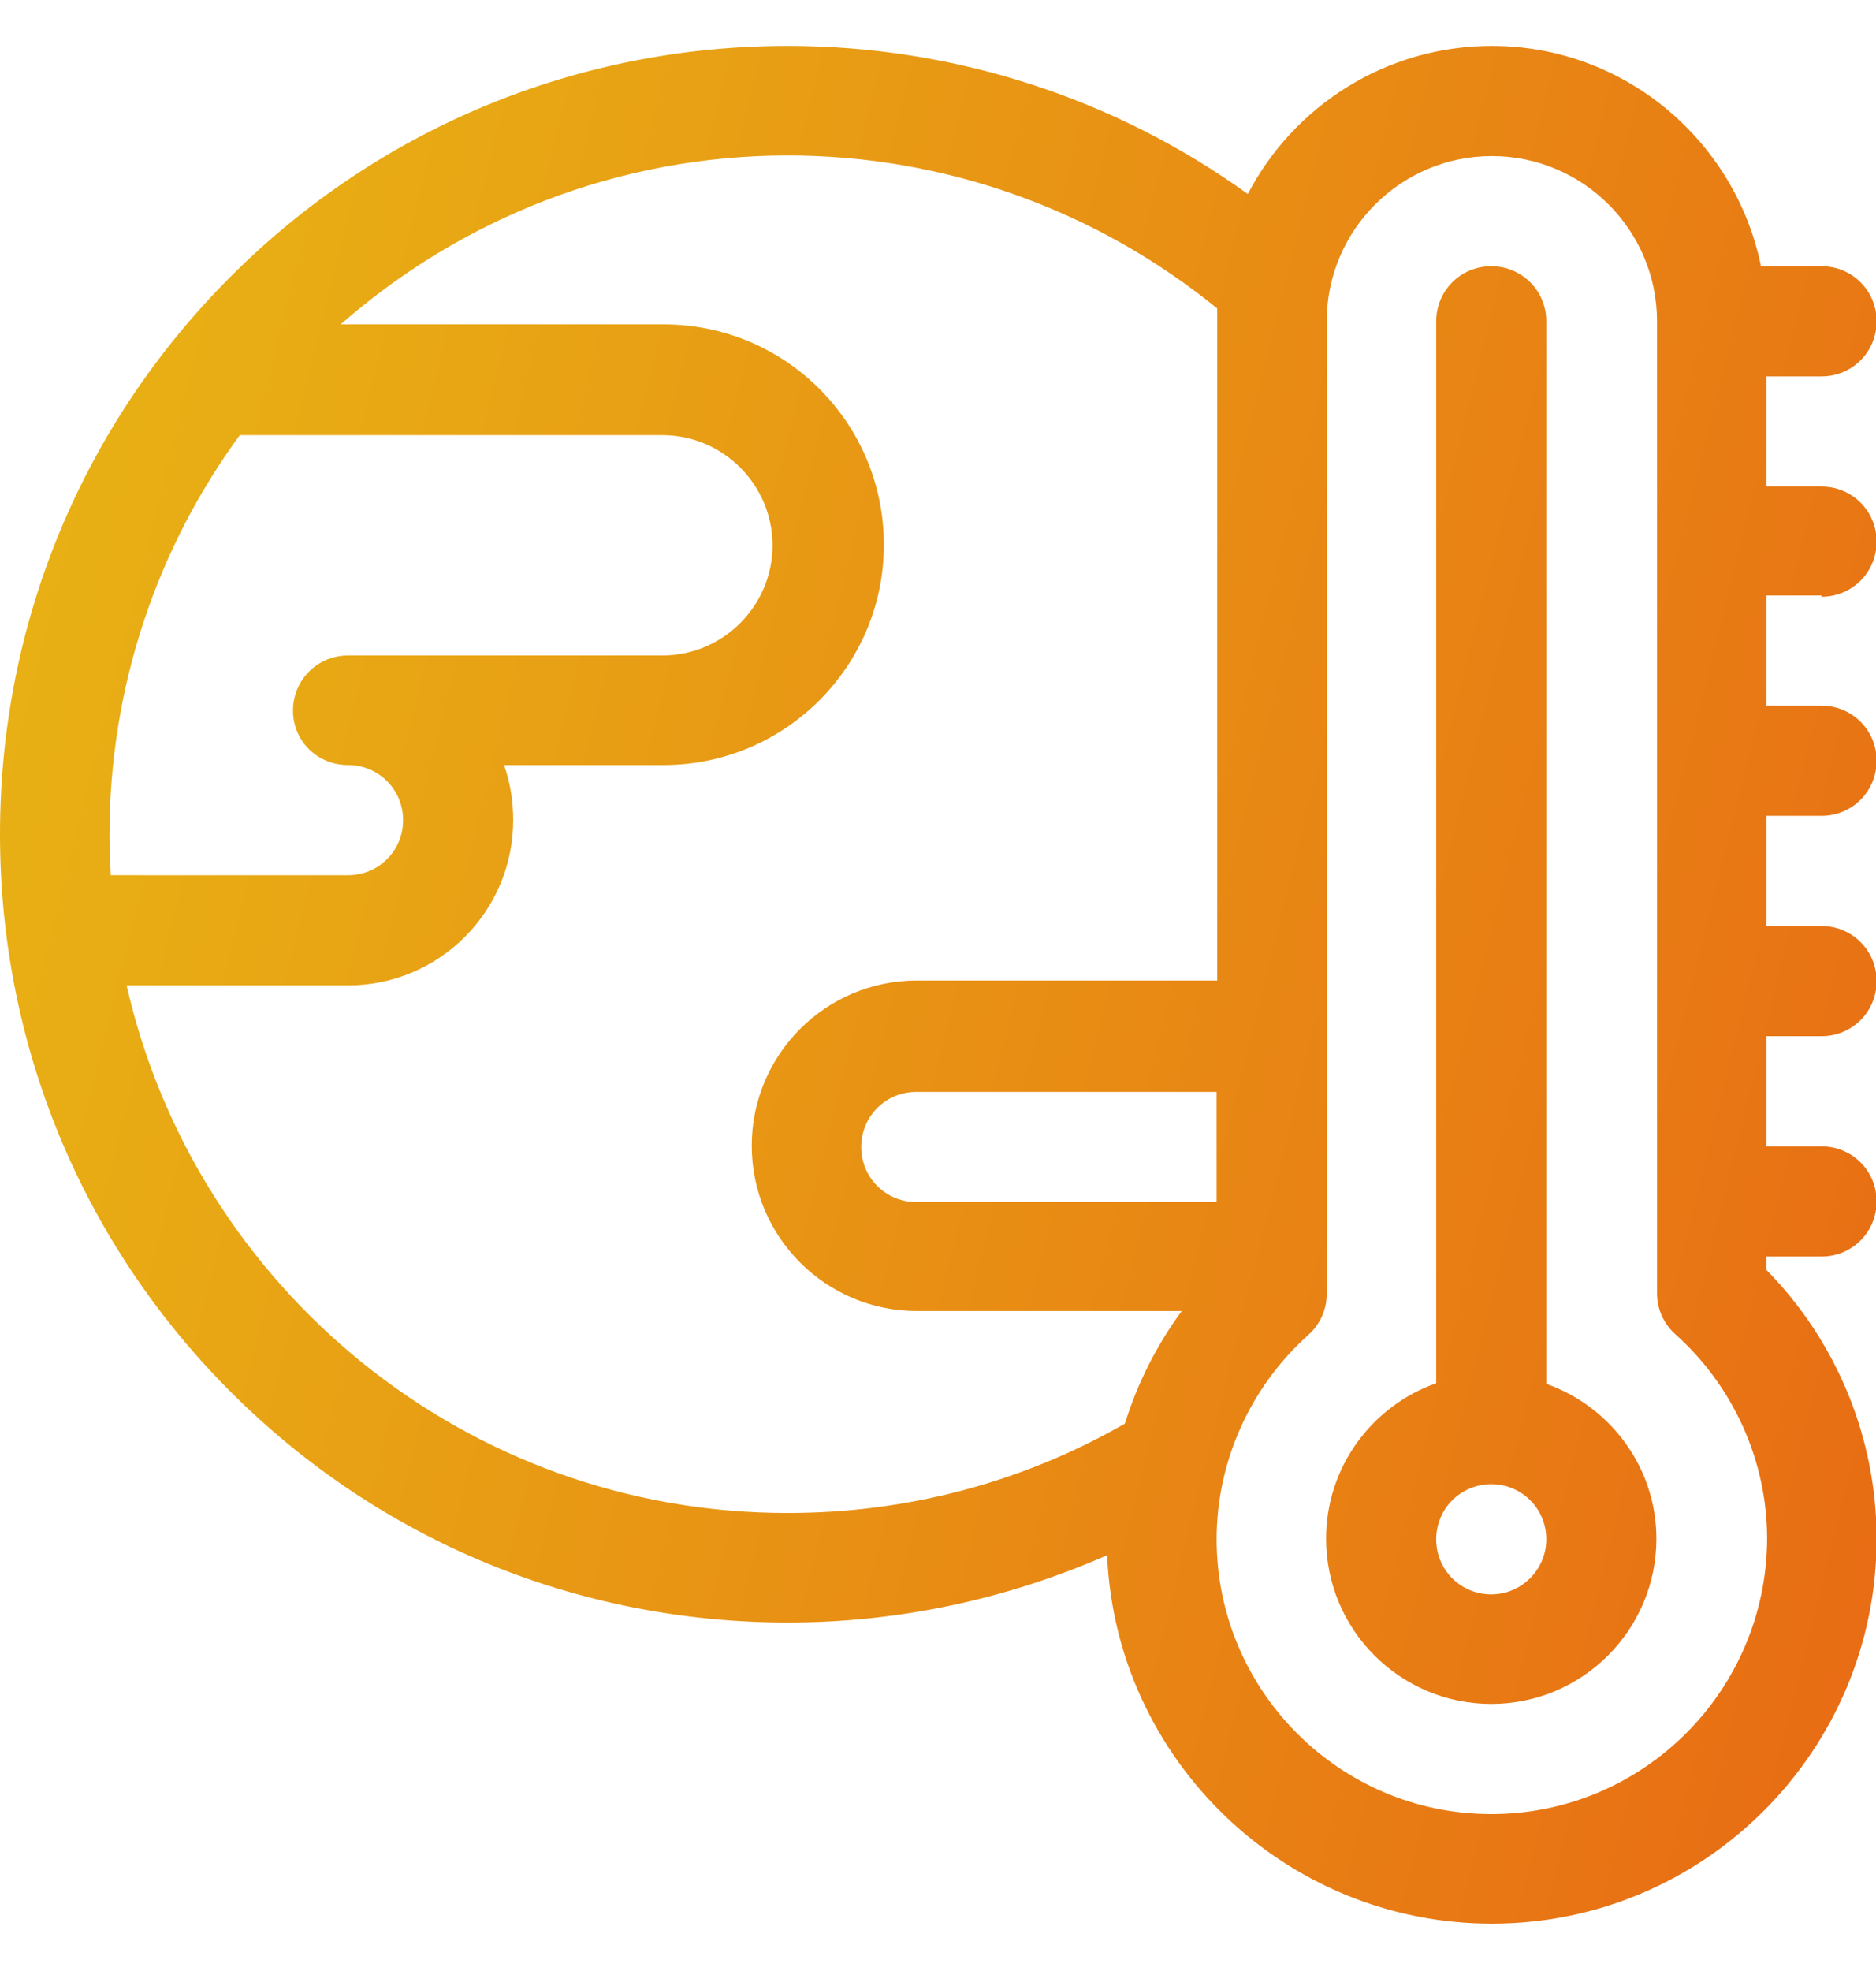 <?xml version="1.0" encoding="utf-8"?>
<!-- Generator: Adobe Illustrator 26.5.0, SVG Export Plug-In . SVG Version: 6.00 Build 0)  -->
<svg version="1.1" id="Calque_1" xmlns="http://www.w3.org/2000/svg" xmlns:xlink="http://www.w3.org/1999/xlink" x="0px" y="0px"
	 viewBox="0 0 30.67 32.2" style="enable-background:new 0 0 30.67 32.2;" xml:space="preserve">
<style type="text/css">
	.st0{fill:url(#SVGID_1_);}
</style>
<linearGradient id="SVGID_1_" gradientUnits="userSpaceOnUse" x1="-7.487" y1="8.181" x2="43.5" y2="20.894">
	<stop  offset="0" style="stop-color:#E8BD14"/>
	<stop  offset="0.228" style="stop-color:#E8AA14"/>
	<stop  offset="0.69" style="stop-color:#E87814"/>
	<stop  offset="1" style="stop-color:#E85314"/>
</linearGradient>
<path class="st0" d="M25.28,22.61V5.25c0-0.5-0.4-0.9-0.9-0.9s-0.9,0.4-0.9,0.9v17.35c-1.05,0.37-1.8,1.37-1.8,2.54
	c0,1.49,1.21,2.7,2.7,2.7c1.49,0,2.7-1.21,2.7-2.7C27.08,23.98,26.33,22.98,25.28,22.61z M24.38,26.05c-0.5,0-0.9-0.4-0.9-0.9
	c0-0.5,0.4-0.9,0.9-0.9s0.9,0.4,0.9,0.9C25.28,25.64,24.88,26.05,24.38,26.05z M29.78,9.75c0.5,0,0.9-0.4,0.9-0.9
	c0-0.5-0.4-0.9-0.9-0.9h-0.9v-1.8h0.9c0.5,0,0.9-0.4,0.9-0.9s-0.4-0.9-0.9-0.9h-0.99c-0.42-2.05-2.23-3.6-4.4-3.6
	c-1.73,0-3.24,0.98-3.99,2.42c-2.18-1.57-4.81-2.42-7.52-2.42c-3.44,0-6.68,1.34-9.11,3.77c-2.43,2.43-3.77,5.67-3.77,9.11
	s1.34,6.68,3.77,9.11c2.43,2.43,5.67,3.77,9.11,3.77c1.81,0,3.58-0.38,5.22-1.1c0.14,3.34,2.91,6.02,6.29,6.02
	c3.47,0,6.29-2.82,6.29-6.29c0-1.64-0.65-3.22-1.8-4.39v-0.22h0.9c0.5,0,0.9-0.4,0.9-0.9s-0.4-0.9-0.9-0.9h-0.9v-1.8h0.9
	c0.5,0,0.9-0.4,0.9-0.9c0-0.5-0.4-0.9-0.9-0.9h-0.9v-1.8h0.9c0.5,0,0.9-0.4,0.9-0.9s-0.4-0.9-0.9-0.9h-0.9v-1.8H29.78z M14.98,19.64
	c-0.5,0-0.9-0.4-0.9-0.9s0.4-0.9,0.9-0.9h4.91v1.8H14.98z M5.69,12.5c0.5,0,0.9,0.4,0.9,0.9c0,0.5-0.4,0.9-0.9,0.9H1.81
	c-0.01-0.22-0.02-0.44-0.02-0.66c0-2.44,0.79-4.7,2.13-6.53h6.91c0.99,0,1.8,0.81,1.8,1.8s-0.81,1.8-1.8,1.8H5.69
	c-0.5,0-0.9,0.4-0.9,0.9S5.19,12.5,5.69,12.5z M2.07,16.1h3.62c1.49,0,2.7-1.21,2.7-2.7c0-0.32-0.05-0.62-0.15-0.9h2.61
	c1.98,0,3.6-1.61,3.6-3.6s-1.61-3.6-3.6-3.6H5.57c1.95-1.71,4.51-2.76,7.31-2.76c2.57,0,5.04,0.89,7.02,2.5c0,0.06,0,0.13,0,0.19
	v10.79h-4.91c-1.49,0-2.7,1.21-2.7,2.7c0,1.49,1.21,2.7,2.7,2.7h4.33c-0.41,0.56-0.72,1.17-0.93,1.84c-1.67,0.96-3.56,1.46-5.5,1.46
	C7.61,24.73,3.19,21.03,2.07,16.1z M24.38,29.64c-2.48,0-4.49-2.02-4.49-4.49c0-1.27,0.55-2.49,1.5-3.34
	c0.19-0.17,0.3-0.41,0.3-0.67V5.25c0-1.49,1.21-2.7,2.7-2.7c1.49,0,2.7,1.21,2.7,2.7v15.88c0,0.26,0.11,0.5,0.3,0.67
	c0.95,0.85,1.5,2.07,1.5,3.34C28.88,27.63,26.86,29.64,24.38,29.64z"/>
</svg>
